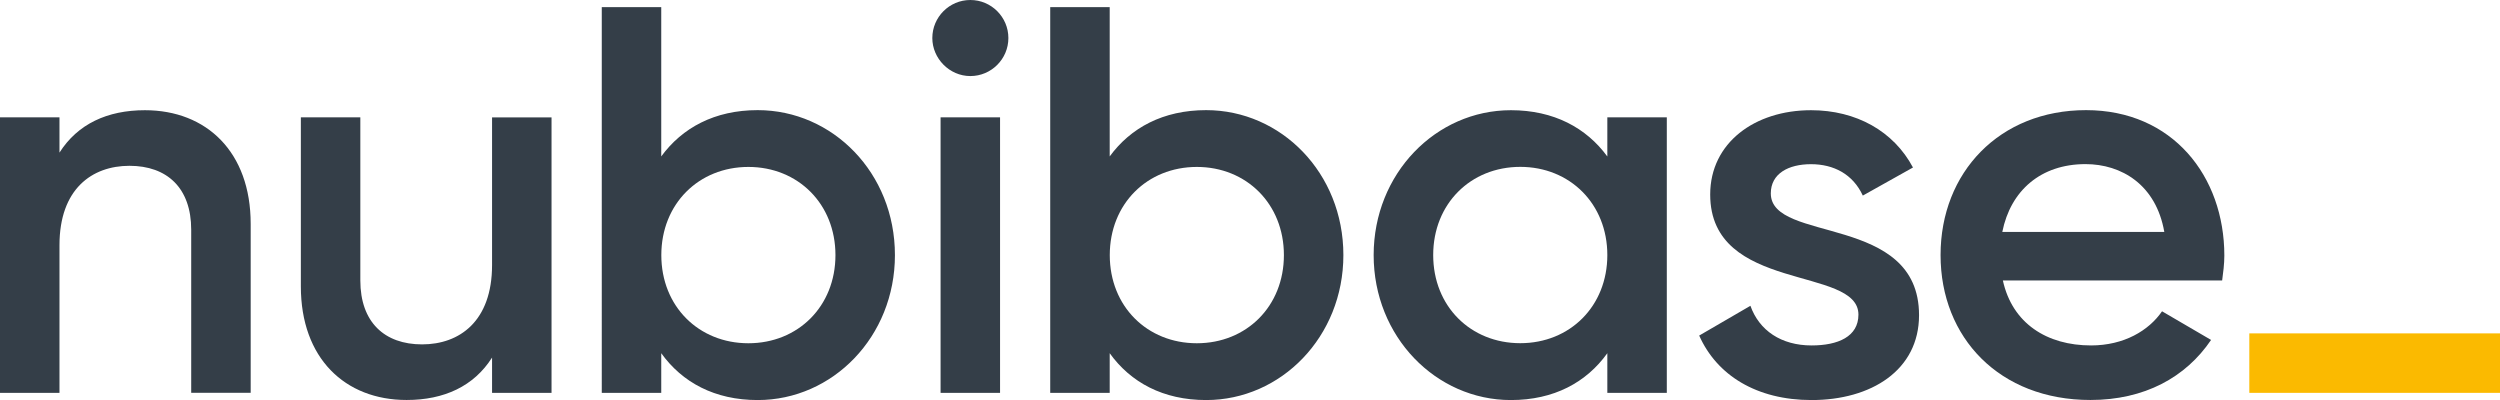 <svg xmlns="http://www.w3.org/2000/svg" id="Ebene_1" viewBox="0 0 354.33 56.69"><defs><style>.cls-1{fill:#fbba00;}.cls-2{fill:#343e48;}</style></defs><path class="cls-2" d="m35.53,31.7v23.97h-8.43v-23.11c0-5.94-3.44-9.06-8.75-9.06s-9.92,3.28-9.92,11.25v20.93H0V16.63h8.43v5c2.58-4.06,6.79-6.01,12.11-6.01,8.75,0,14.99,5.94,14.99,16.09Z"></path><path class="cls-2" d="m78.17,16.63v39.05h-8.43v-5c-2.58,4.06-6.79,6.01-12.11,6.01-8.75,0-14.99-5.93-14.99-16.09v-23.97h8.43v23.12c0,5.93,3.44,9.06,8.75,9.06s9.92-3.28,9.92-11.24v-20.93h8.43Z"></path><path class="cls-2" d="m126.84,36.16c0,11.56-8.82,20.54-19.45,20.54-6.09,0-10.7-2.5-13.67-6.64v5.62h-8.43V1.01h8.43v21.16c2.97-4.06,7.57-6.56,13.67-6.56,10.62,0,19.45,8.9,19.45,20.54Zm-8.43,0c0-7.26-5.31-12.5-12.34-12.5s-12.34,5.23-12.34,12.5,5.31,12.49,12.34,12.49,12.34-5.23,12.34-12.49Z"></path><path class="cls-2" d="m132.14,5.39C132.14,2.42,134.56,0,137.53,0s5.39,2.42,5.39,5.39-2.42,5.39-5.39,5.39-5.39-2.5-5.39-5.39Zm1.17,11.24h8.43v39.05h-8.43V16.63Z"></path><path class="cls-1" d="m318.8,55.68v-8.43h35.53v8.43h-35.53Z"></path><path class="cls-2" d="m190.4,36.16c0,11.56-8.82,20.54-19.45,20.54-6.09,0-10.7-2.5-13.67-6.64v5.62h-8.43V1.01h8.43v21.16c2.97-4.06,7.57-6.56,13.67-6.56,10.62,0,19.45,8.9,19.45,20.54Zm-8.43,0c0-7.26-5.31-12.5-12.34-12.5s-12.34,5.23-12.34,12.5,5.31,12.49,12.34,12.49,12.34-5.23,12.34-12.49Z"></path><path class="cls-2" d="m236.24,16.63v39.05h-8.43v-5.62c-2.97,4.14-7.57,6.64-13.67,6.64-10.62,0-19.45-8.98-19.45-20.54s8.82-20.54,19.45-20.54c6.09,0,10.7,2.5,13.67,6.56v-5.55h8.43Zm-8.43,19.52c0-7.26-5.31-12.5-12.34-12.5s-12.34,5.23-12.34,12.5,5.31,12.49,12.34,12.49,12.34-5.23,12.34-12.49Z"></path><path class="cls-2" d="m271.99,44.67c0,7.81-6.79,12.03-15.23,12.03-7.81,0-13.43-3.52-15.93-9.14l7.26-4.22c1.25,3.51,4.37,5.62,8.67,5.62,3.75,0,6.64-1.25,6.64-4.37,0-6.95-21.01-3.04-21.01-17.02,0-7.34,6.33-11.95,14.29-11.95,6.4,0,11.71,2.97,14.45,8.12l-7.11,3.98c-1.41-3.05-4.14-4.45-7.34-4.45s-5.7,1.33-5.7,4.14c0,7.11,21.01,2.81,21.01,17.26Z"></path><path class="cls-2" d="m296.36,48.96c4.68,0,8.2-2.11,10.07-4.84l6.95,4.06c-3.59,5.31-9.45,8.51-17.1,8.51-12.88,0-21.24-8.82-21.24-20.54s8.36-20.54,20.62-20.54,19.6,9.37,19.6,20.62c0,1.17-.16,2.42-.31,3.52h-31.08c1.33,6.09,6.25,9.21,12.5,9.21Zm10.39-16.09c-1.17-6.71-6.09-9.61-11.17-9.61-6.33,0-10.62,3.75-11.79,9.61h22.96Z"></path></svg>